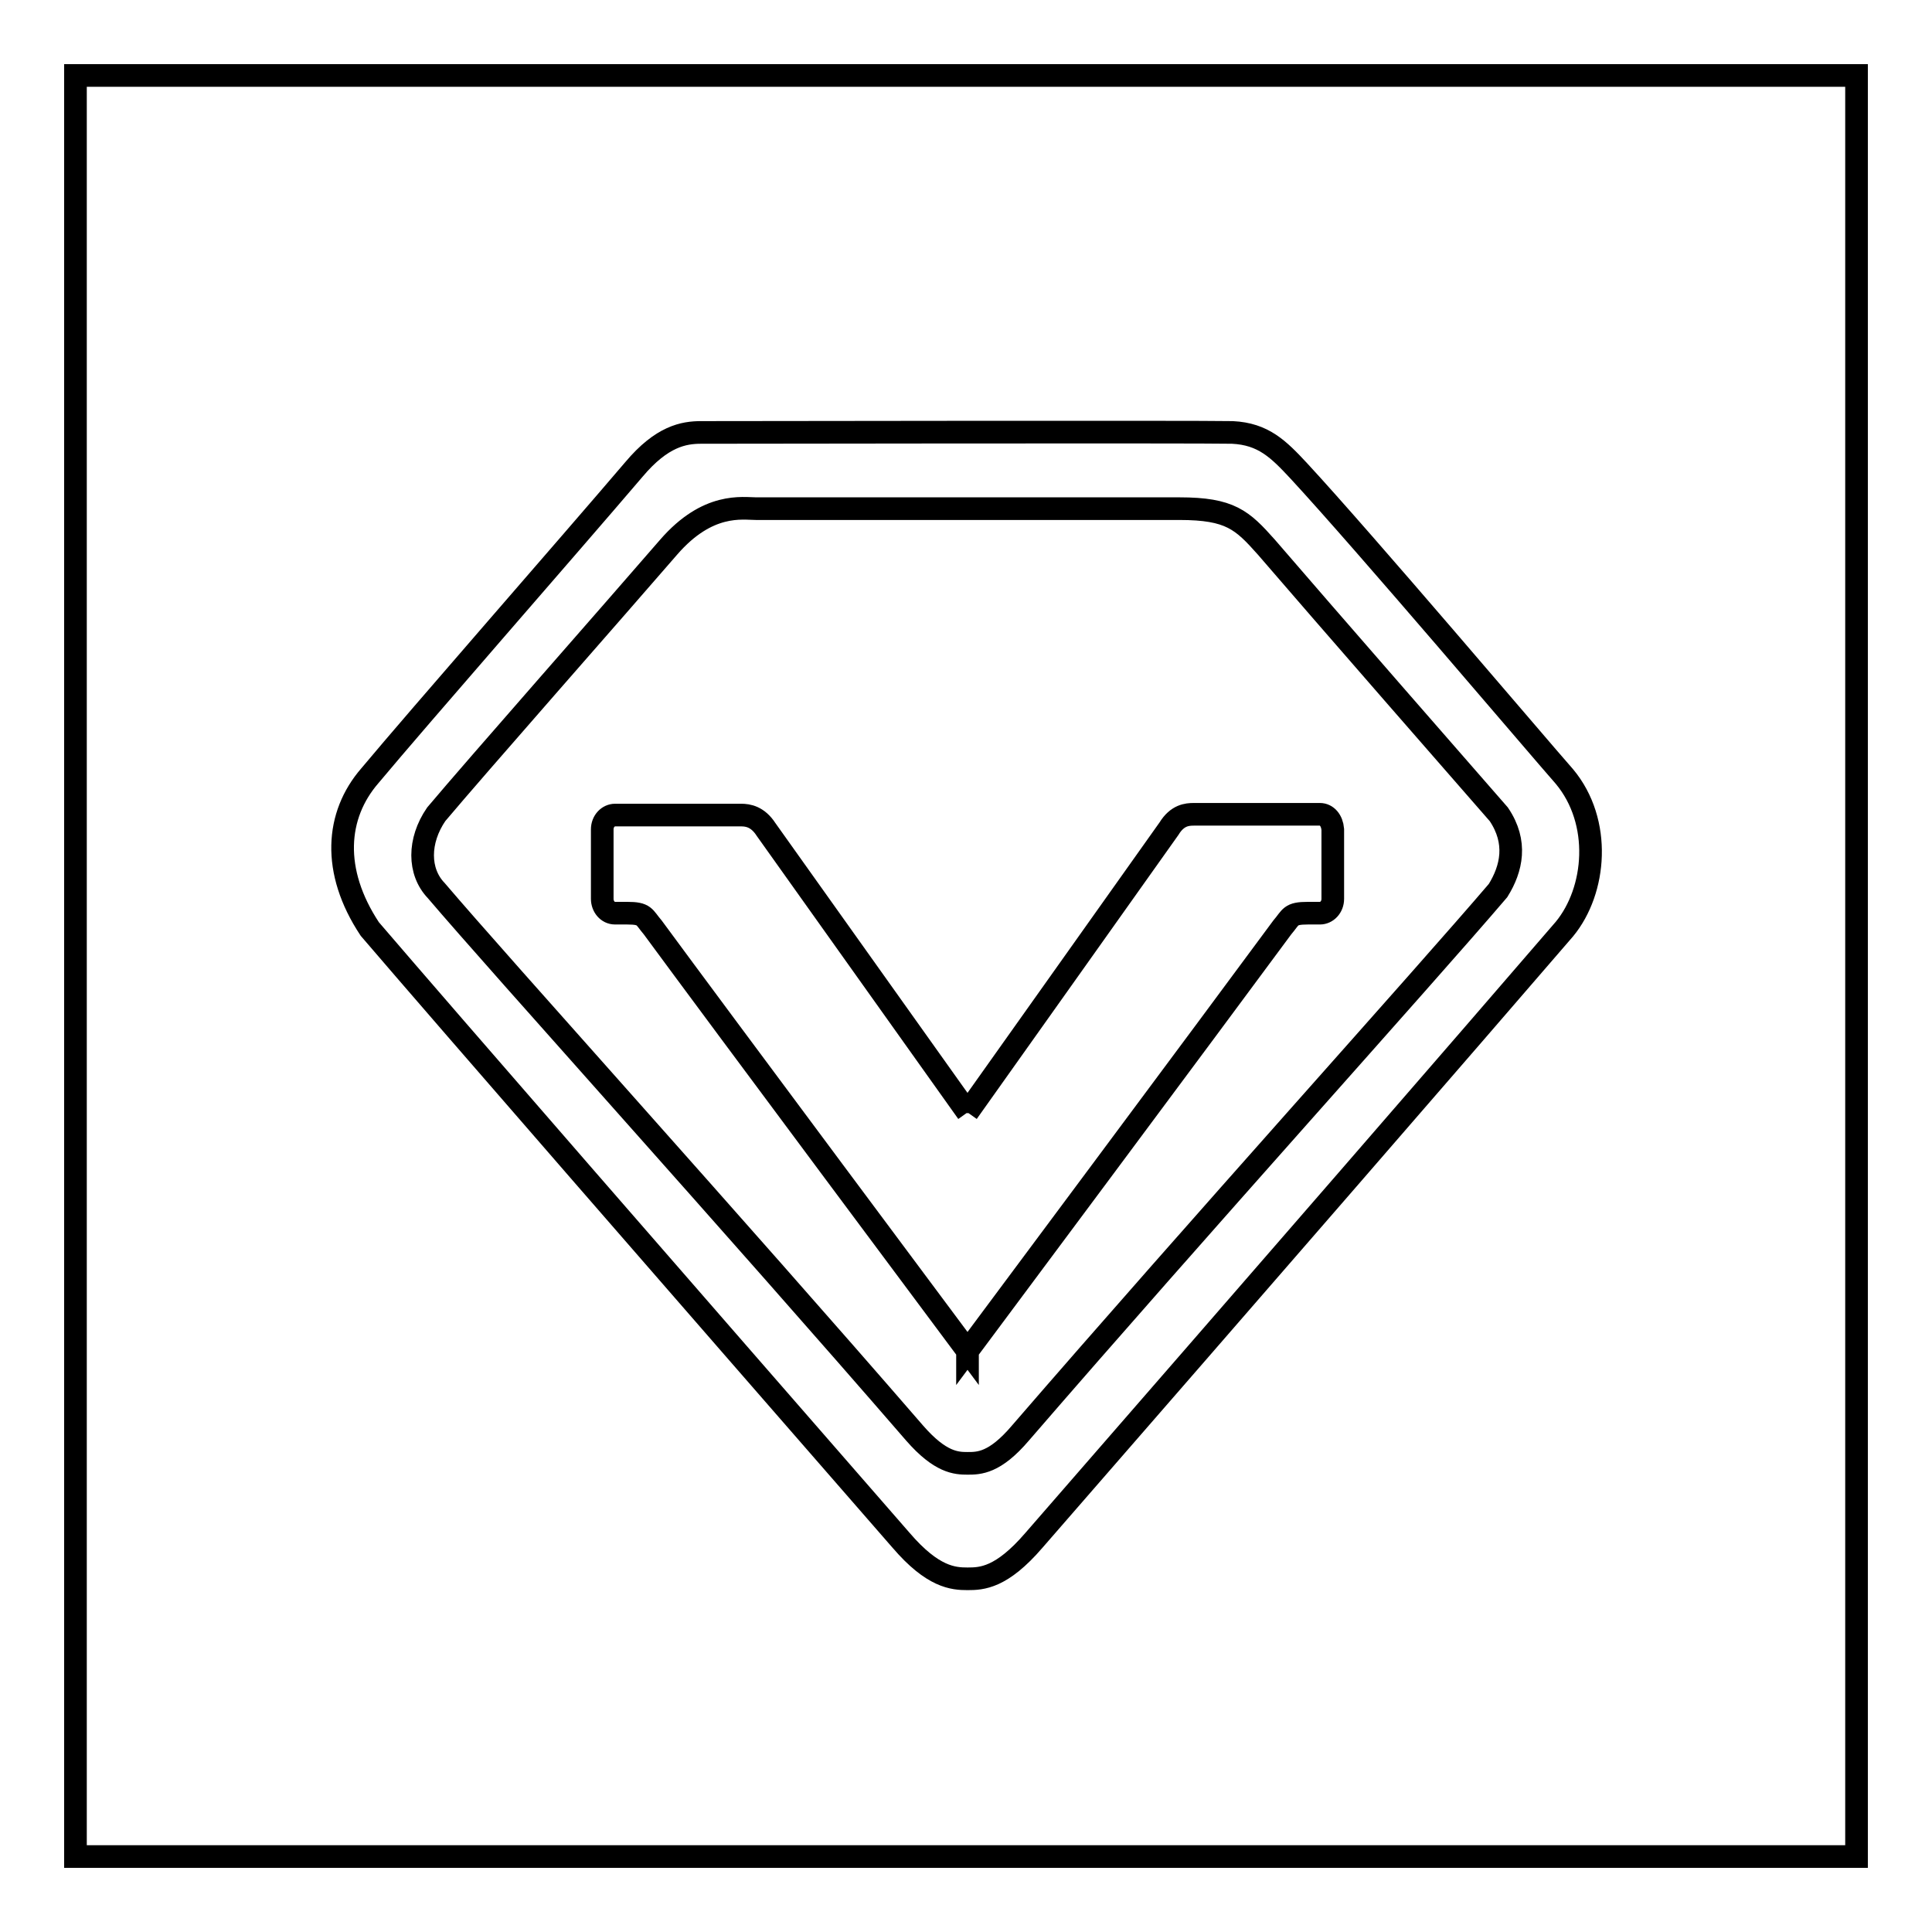 <?xml version="1.0" encoding="utf-8"?>
<!-- Svg Vector Icons : http://www.onlinewebfonts.com/icon -->
<!DOCTYPE svg PUBLIC "-//W3C//DTD SVG 1.1//EN" "http://www.w3.org/Graphics/SVG/1.1/DTD/svg11.dtd">
<svg version="1.1" xmlns="http://www.w3.org/2000/svg" xmlns:xlink="http://www.w3.org/1999/xlink" x="0px" y="0px" viewBox="0 0 256 256" enable-background="new 0 0 256 256" xml:space="preserve">
<g><g><path stroke-width="3" fill-opacity="0" stroke="#000000"  d="M10,10h236v236H10V10z"/><path stroke-width="3" fill-opacity="0" stroke="#000000"  d="M207.3,102.9c-3.7-4.2-26.5-31.1-35.2-40.5c-2.7-2.9-4.7-4.9-8.8-5.1c-4.1-0.1-70.4,0-70.4,0c-2.3,0-5.2,0.5-8.9,4.9C75.3,72.4,55.6,94.9,49,102.8c-4.5,5.2-5.1,12.6,0,20.3c10.8,12.6,40.5,46.7,70.4,81c4.2,4.9,6.9,5.1,8.8,5.1c1.9,0,4.5-0.1,8.8-5.1c29.6-34,57.9-66.6,70.3-81C211.5,118,212.3,108.9,207.3,102.9L207.3,102.9z M198.5,118c-9.9,11.6-39.7,44.6-63.3,71.9c-3.4,4-5.5,4-7,4c-1.5,0-3.6-0.1-7-4c-23.8-27.5-54.8-61.8-63.4-71.9c-2.4-2.5-2.4-6.6,0-10.1c5.3-6.3,23.8-27.3,30.8-35.4c5.2-6,9.8-5.1,11.6-5.1h56.1c6.7,0,8.3,1.5,11.5,5.1c6.7,7.8,27.9,32.1,30.8,35.4C201.1,111.6,200.3,115.1,198.5,118L198.5,118z M174.9,107.9h-16.7c-0.9,0-2.2,0.1-3.3,1.9l-26.7,37.6c0,0,0,0.1,0,0.1v-0.1l-26.7-37.5c-1.1-1.7-2.4-1.9-3.3-1.9H81.5c-0.9,0-1.7,0.8-1.7,1.9v9.2c0,1,0.7,1.9,1.7,1.9h1.6c2.4,0,2.2,0.5,3.4,1.9c8.3,11.3,41.7,56.1,41.7,56.1v-0.2c0,0.1,0,0.1,0,0.2c0,0,33.3-44.7,41.7-56.1c1.2-1.4,1-1.9,3.4-1.9h1.6c0.9,0,1.7-0.8,1.7-1.9v-9.2C176.5,108.7,175.8,107.9,174.9,107.9L174.9,107.9z"/></g></g>
</svg>